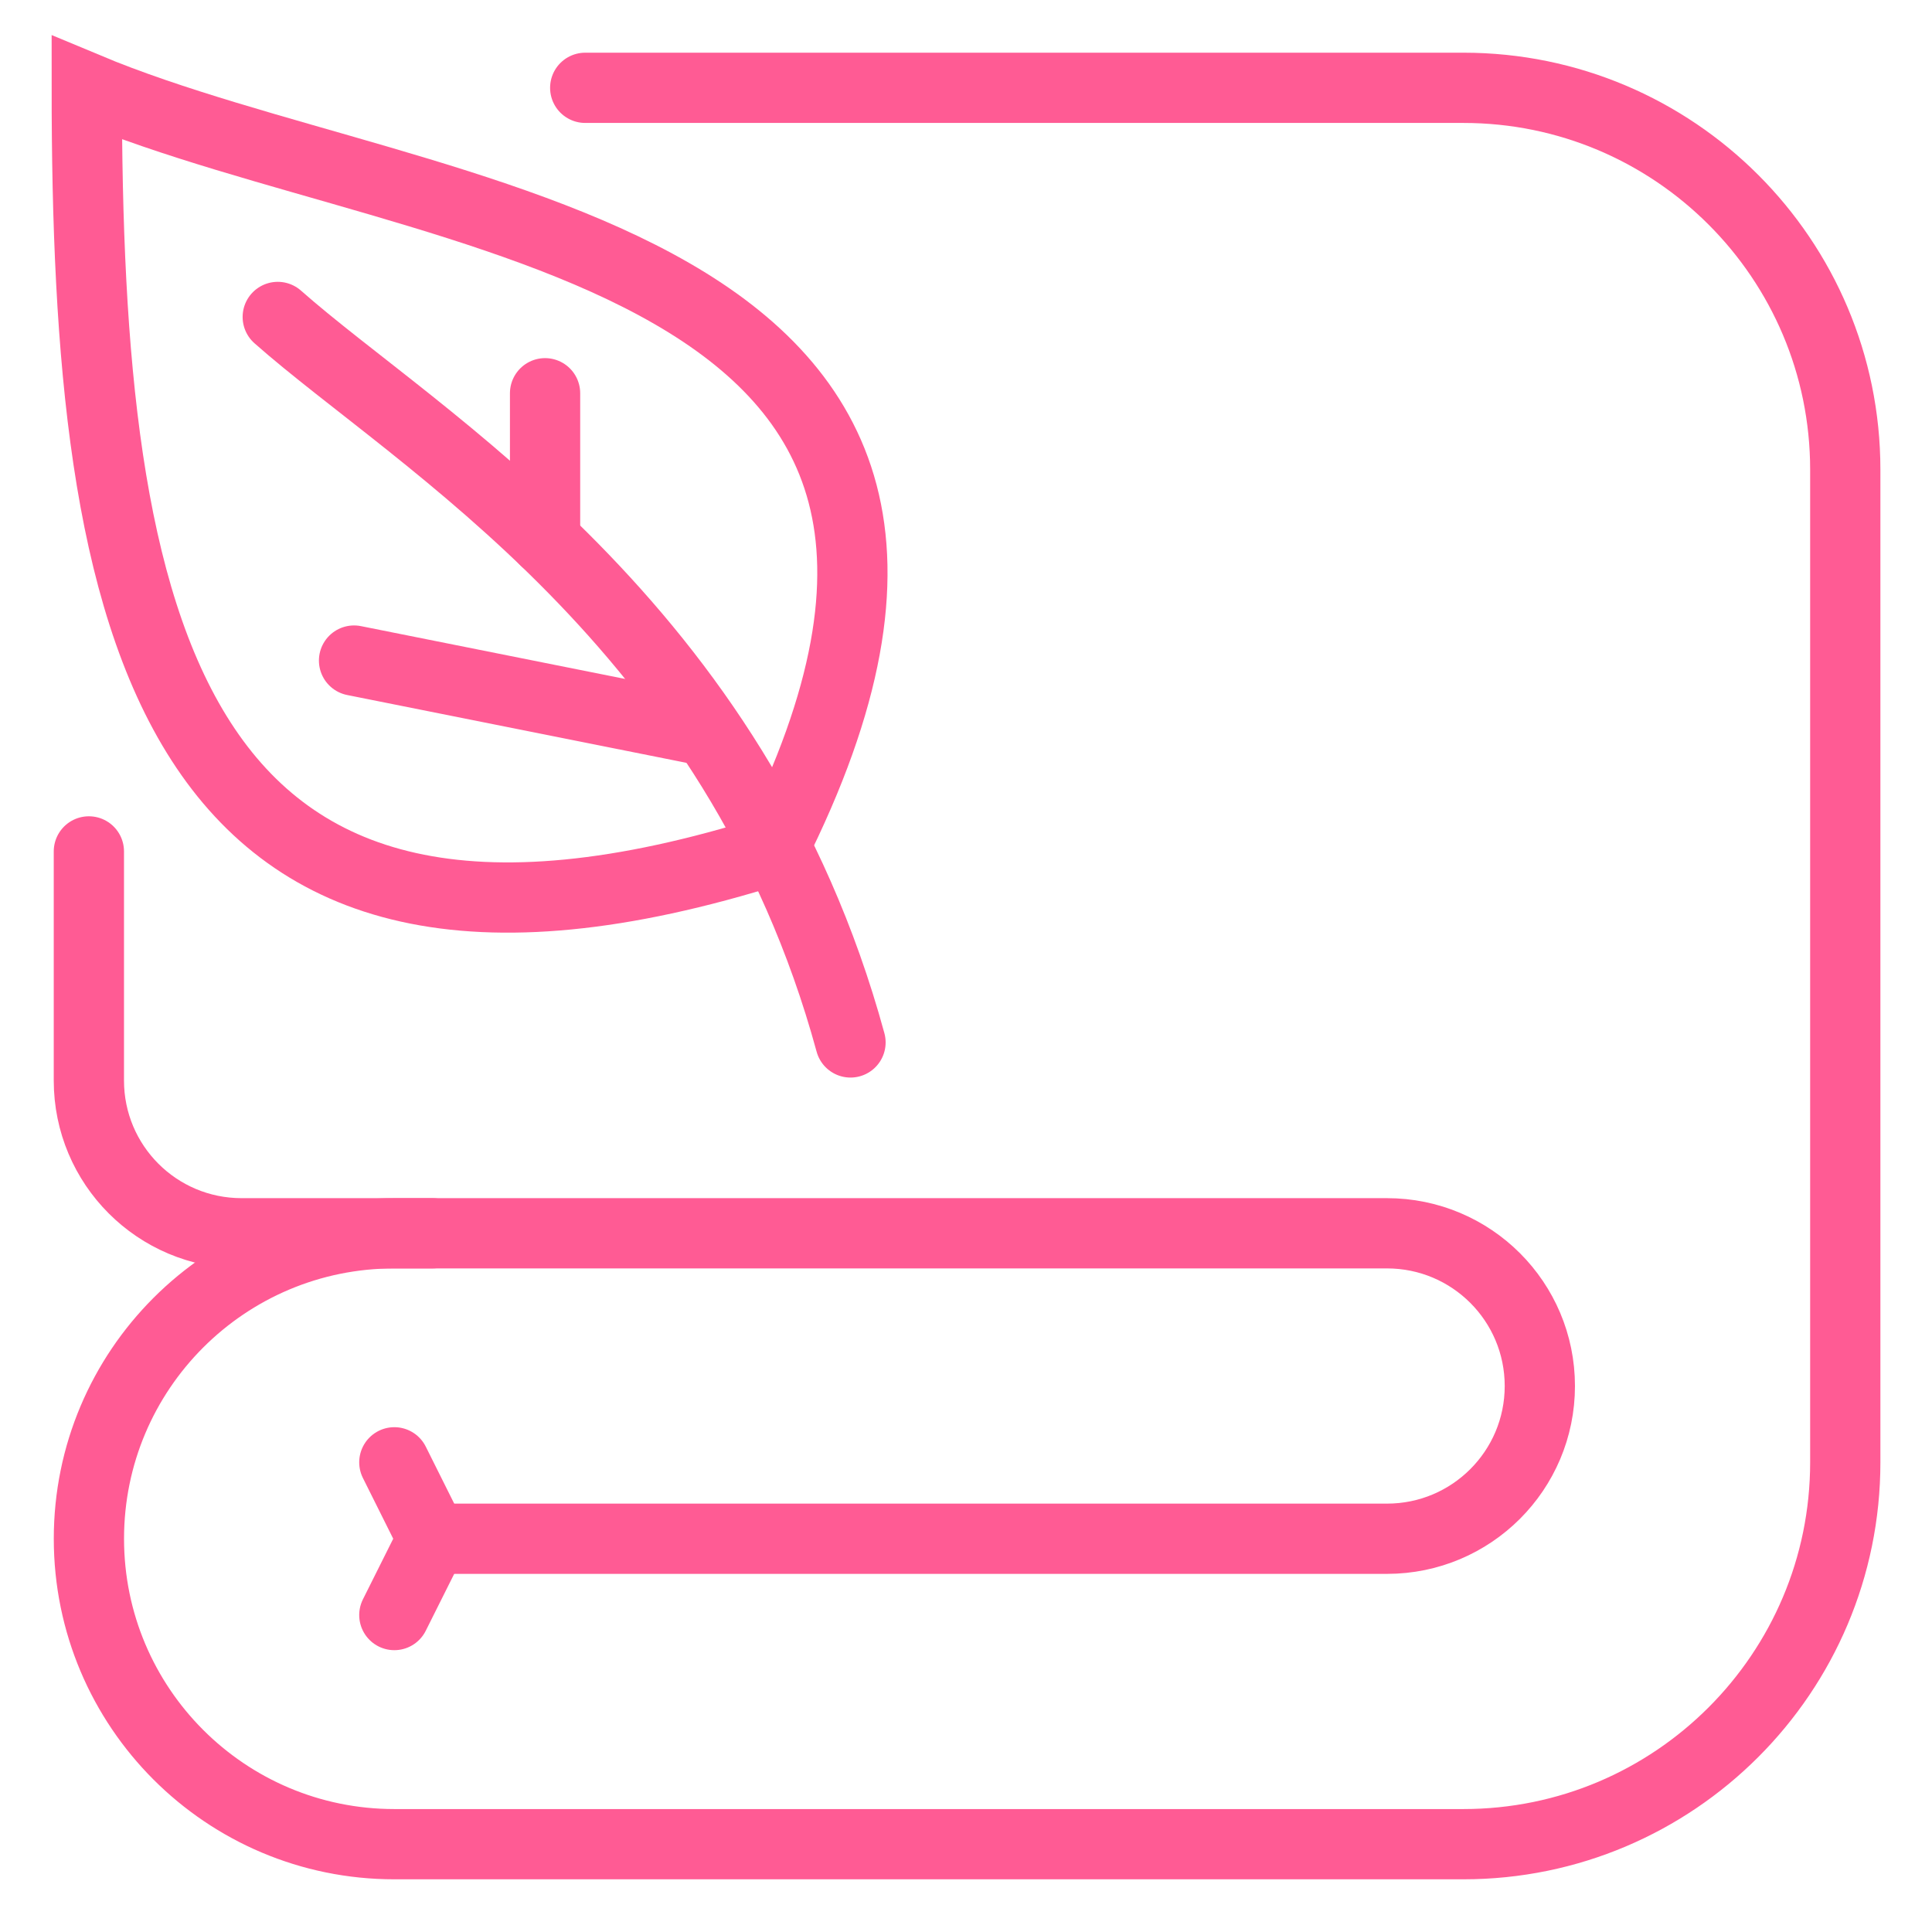 <?xml version="1.0" encoding="utf-8"?>
<!-- Generator: Adobe Illustrator 16.0.0, SVG Export Plug-In . SVG Version: 6.00 Build 0)  -->
<!DOCTYPE svg PUBLIC "-//W3C//DTD SVG 1.1//EN" "http://www.w3.org/Graphics/SVG/1.1/DTD/svg11.dtd">
<svg version="1.1" id="Calque_1" xmlns="http://www.w3.org/2000/svg" xmlns:xlink="http://www.w3.org/1999/xlink" x="0px" y="0px"
	 width="55px" height="55px" viewBox="0 0 55 55" enable-background="new 0 0 55 55" xml:space="preserve">
<g>
	<path fill="none" stroke="#FF5B94" stroke-width="2" stroke-linecap="round" stroke-miterlimit="10" d="M12.312,43.805h27.172
		c2.405,0,4.352-1.946,4.352-4.348s-1.946-4.348-4.352-4.348H12.312h-1.086c-4.807,0-8.695,3.893-8.695,8.695
		S6.419,52.5,11.226,52.5h30.434c6,0,10.871-4.871,10.871-10.871V13.371c0-6-4.871-10.871-10.871-10.871h-25"/>
	<path fill="none" stroke="#FF5B94" stroke-width="2" stroke-linecap="round" stroke-miterlimit="10" d="M2.53,24.238v6.523
		c0,2.401,1.942,4.348,4.348,4.348h4.348h1.086"/>
	<polyline fill="none" stroke="#FF5B94" stroke-width="2" stroke-linecap="round" stroke-miterlimit="10" points="11.226,41.629 
		12.312,43.805 11.226,45.977 	"/>
	<path fill="none" stroke="#FF5B94" stroke-width="2" stroke-linecap="round" stroke-miterlimit="10" d="M21.995,24.2
		C4.646,29.676,2.47,17.719,2.47,2.5C12.127,6.539,30.73,6.848,21.995,24.2z"/>
	<path fill="none" stroke="#FF5B94" stroke-width="2" stroke-linecap="round" stroke-miterlimit="10" d="M24.212,29.676
		C20.95,17.719,11.862,12.521,7.907,9.023"/>
	
		<line fill="none" stroke="#FF5B94" stroke-width="2" stroke-linecap="round" stroke-miterlimit="10" x1="10.079" y1="18.805" x2="19.864" y2="20.761"/>
	
		<line fill="none" stroke="#FF5B94" stroke-width="2" stroke-linecap="round" stroke-miterlimit="10" x1="15.517" y1="11.195" x2="15.517" y2="15.381"/>
</g>
</svg>
